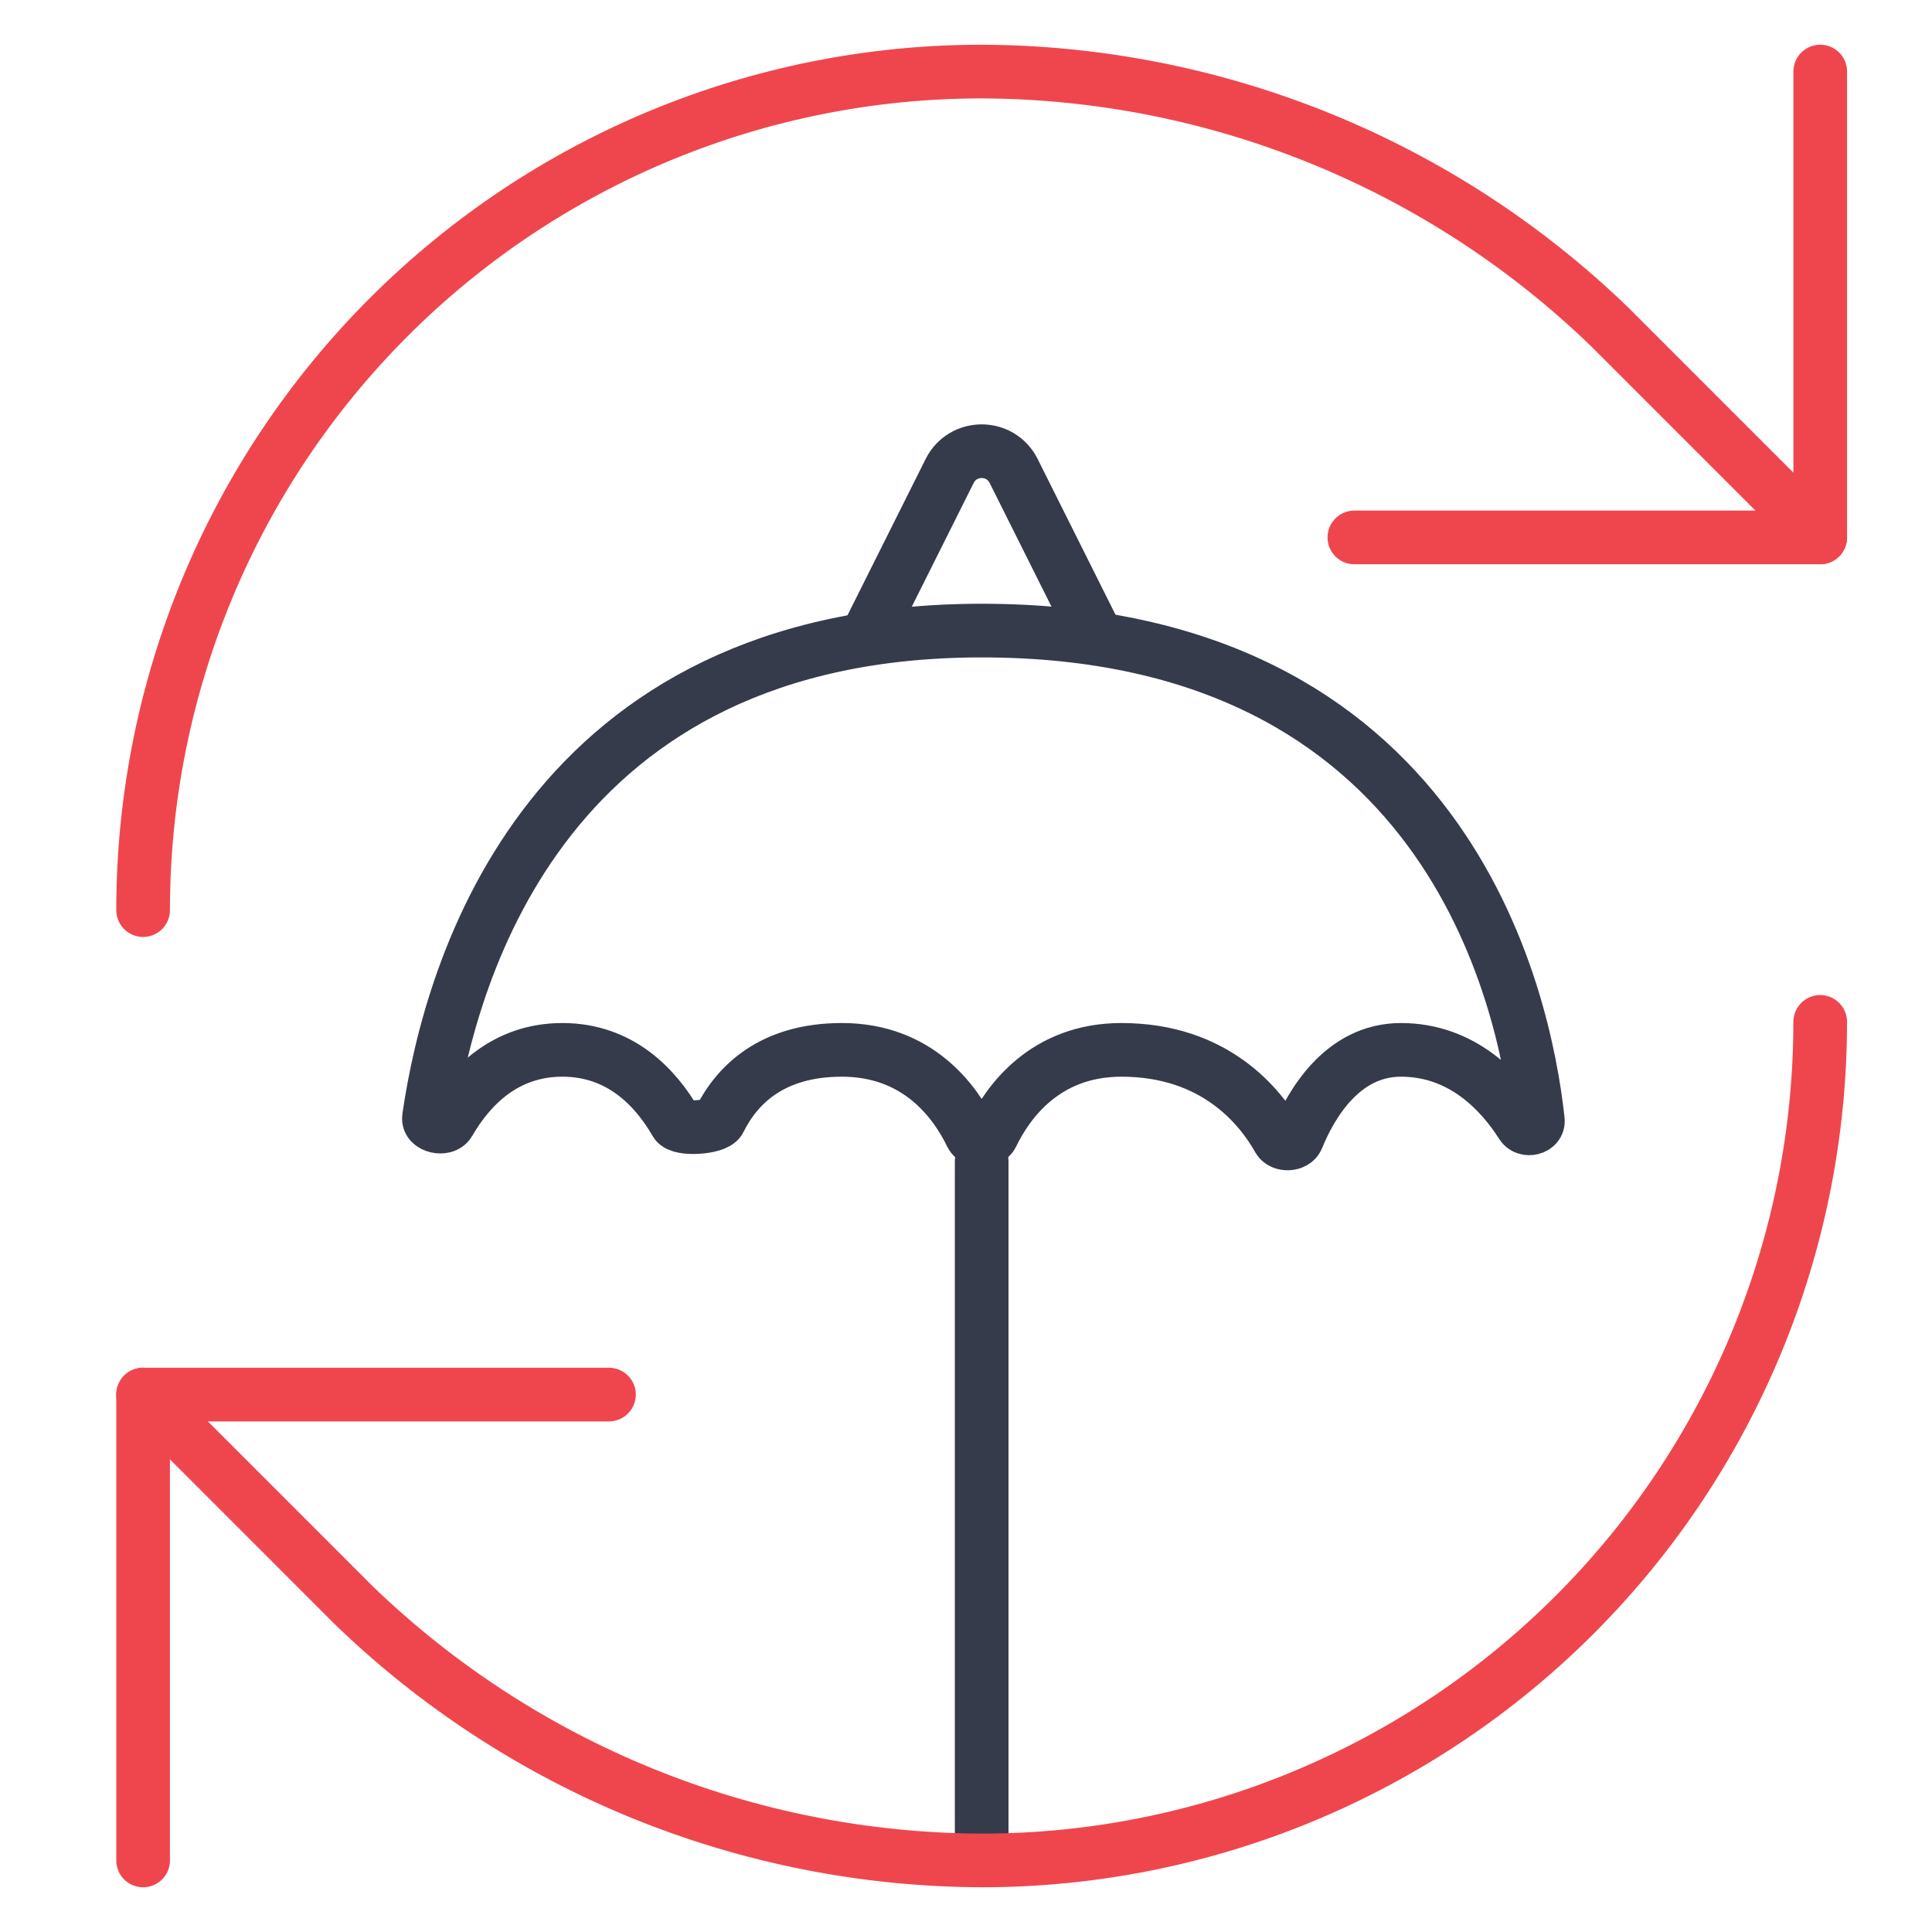 <?xml version="1.0" encoding="UTF-8"?>
<svg xmlns="http://www.w3.org/2000/svg" width="54" height="54" viewBox="0 0 54 54" fill="none">
  <path d="M15.719 29.344C14.114 29.344 13.127 30.374 12.547 31.377C12.426 31.586 11.954 31.482 11.989 31.243C12.599 27.025 15.318 17.625 27.438 17.625C40.39 17.625 42.605 27.826 42.984 31.315C43.009 31.538 42.656 31.623 42.536 31.433C41.958 30.524 40.877 29.344 39.156 29.344C37.506 29.344 36.63 30.893 36.257 31.81C36.181 31.996 35.837 32.013 35.738 31.838C35.224 30.925 33.957 29.344 31.344 29.344C29.211 29.344 28.17 30.799 27.724 31.724C27.633 31.911 27.242 31.911 27.151 31.724C26.705 30.799 25.664 29.344 23.531 29.344C21.573 29.344 20.597 30.325 20.11 31.304C20.002 31.521 19.012 31.586 18.891 31.377C18.311 30.374 17.324 29.344 15.719 29.344Z" stroke="#353B4A" stroke-width="1.5" stroke-linecap="round"></path>
  <path d="M27.438 32.469V51.219" stroke="#353B4A" stroke-width="1.5" stroke-linecap="round"></path>
  <path d="M24.312 17.625L26.543 13.164C26.912 12.427 27.963 12.427 28.332 13.164L30.562 17.625" stroke="#353B4A" stroke-width="1.5" stroke-linecap="round"></path>
  <path d="M4 25.438C4 19.221 6.469 13.26 10.865 8.865C15.26 4.469 21.221 2 27.438 2C33.99 2.025 40.279 4.581 44.99 9.135L50.875 15.021" stroke="#EF464E" stroke-width="1.5" stroke-linecap="round" stroke-linejoin="round"></path>
  <path d="M50.876 2V15.021H37.855" stroke="#EF464E" stroke-width="1.5" stroke-linecap="round" stroke-linejoin="round"></path>
  <path d="M50.875 28.562C50.875 34.779 48.406 40.74 44.01 45.135C39.615 49.531 33.654 52 27.438 52C20.885 51.975 14.596 49.419 9.885 44.865L4 38.979" stroke="#EF464E" stroke-width="1.5" stroke-linecap="round" stroke-linejoin="round"></path>
  <path d="M17.021 38.979H4V52" stroke="#EF464E" stroke-width="1.5" stroke-linecap="round" stroke-linejoin="round"></path>
</svg>
